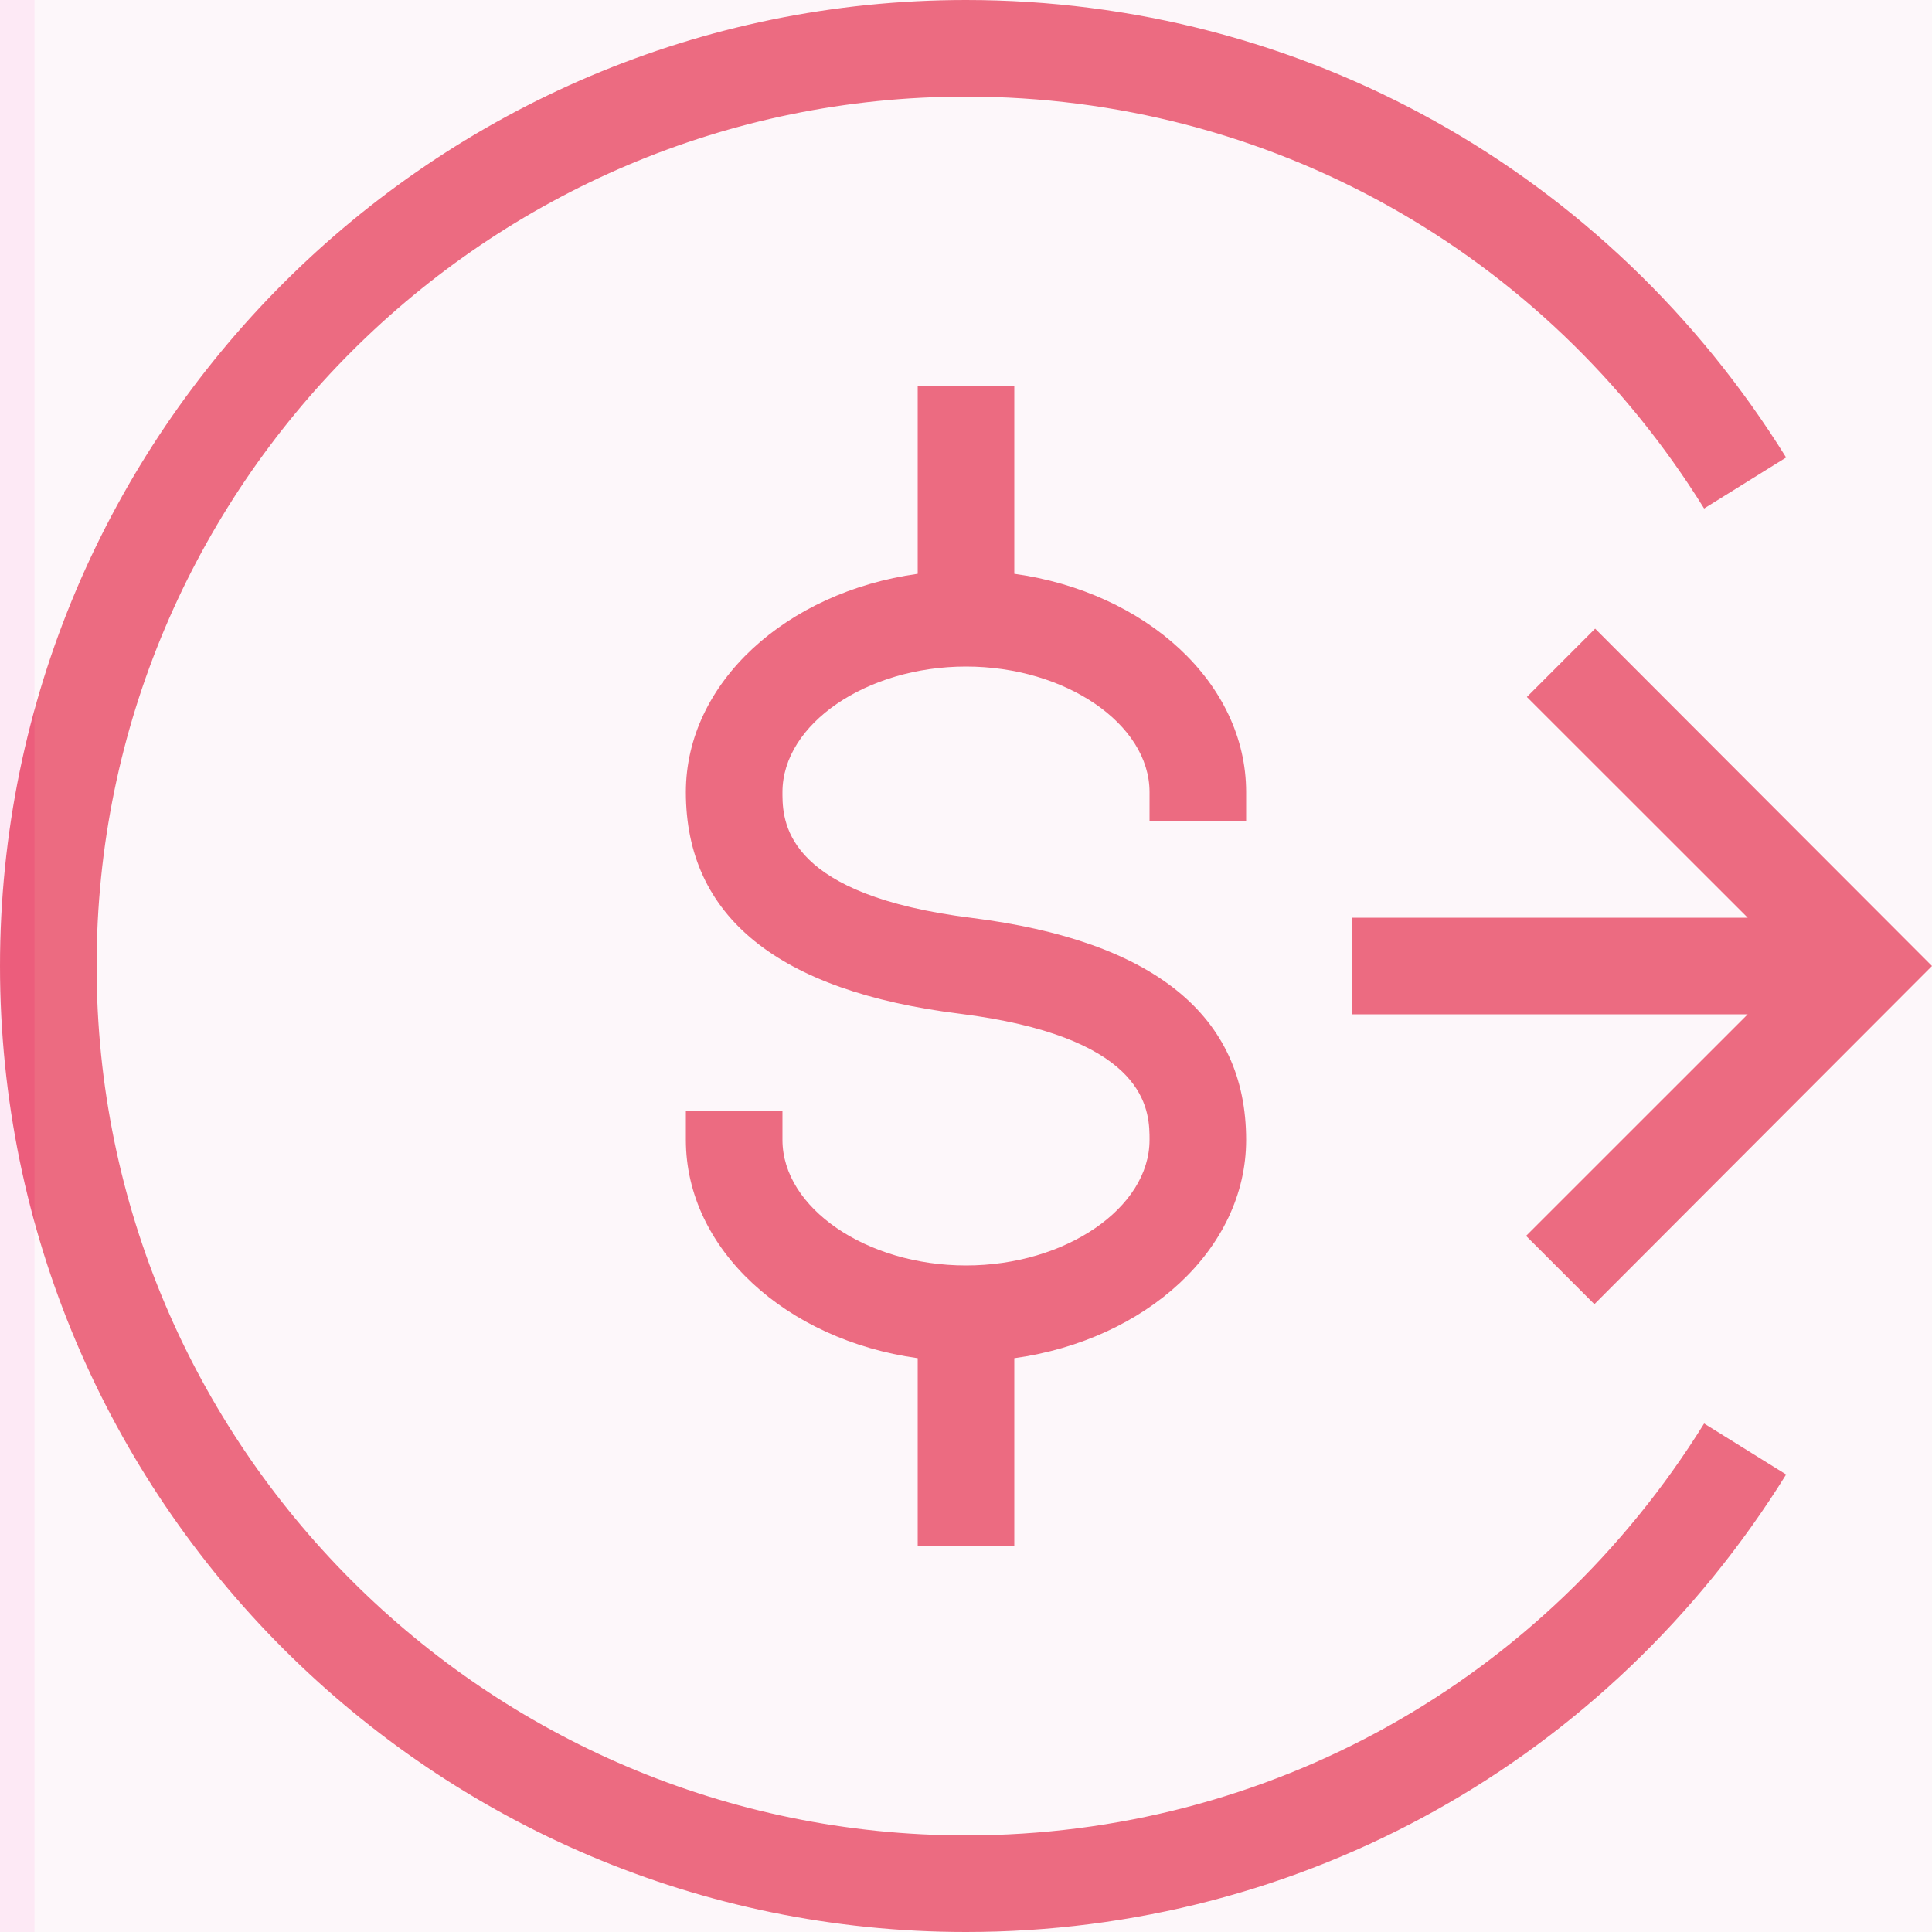 <?xml version="1.0" encoding="UTF-8"?>
<svg width="56px" height="56px" viewBox="0 0 56 56" version="1.1" xmlns="http://www.w3.org/2000/svg" xmlns:xlink="http://www.w3.org/1999/xlink">
    <title>EFCAA472-5AA1-4CC9-A7E0-A92A7E694647@3x</title>
    <defs>
        <rect id="path-1" x="0" y="0" width="1320" height="345" rx="12"></rect>
        <filter x="-2.3%" y="-8.4%" width="104.7%" height="118.0%" filterUnits="objectBoundingBox" id="filter-2">
            <feOffset dx="0" dy="2" in="SourceAlpha" result="shadowOffsetOuter1"></feOffset>
            <feGaussianBlur stdDeviation="10" in="shadowOffsetOuter1" result="shadowBlurOuter1"></feGaussianBlur>
            <feColorMatrix values="0 0 0 0 0   0 0 0 0 0   0 0 0 0 0  0 0 0 0.12 0" type="matrix" in="shadowBlurOuter1"></feColorMatrix>
        </filter>
    </defs>
    <g id="design" stroke="none" stroke-width="1" fill="none" fill-rule="evenodd">
        <g id="1440" transform="translate(-1187, -1198)">
            <g id="start-here-card" transform="translate(60, 1047)">
                <g id="card-background">
                    <use fill="black" fill-opacity="1" filter="url(#filter-2)" xlink:href="#path-1"></use>
                    <use fill="#FFFFFF" fill-rule="evenodd" xlink:href="#path-1"></use>
                </g>
                <g id="step-04" transform="translate(991, 87)" fill="#E31837">
                    <g id="core/icon/brand/payment-bill-pay" transform="translate(136, 64)">
                        <path d="M28,0 C37.727,0 46.614,4.959 51.772,13.261 L49.395,14.739 C44.75,7.263 36.753,2.8 28,2.8 C14.106,2.8 2.8,14.106 2.8,28 C2.8,41.894 14.106,53.2 28,53.2 C36.753,53.2 44.75,48.737 49.395,41.261 L51.772,42.739 C46.614,51.041 37.727,56 28,56 C12.561,56 2.27373675e-13,43.439 2.27373675e-13,28 C2.27373675e-13,12.561 12.561,0 28,0 Z M29.4,11.2 L29.4,16.632 C33.211,17.161 36.12,19.788 36.12,22.96 L36.12,23.8 L33.32,23.8 L33.32,22.96 C33.32,20.986 30.884,19.32 28,19.32 C25.116,19.32 22.68,20.986 22.68,22.96 L22.68,23.059 C22.688,23.935 22.891,25.949 28.168,26.606 C33.443,27.269 36.12,29.434 36.12,33.04 C36.12,36.212 33.211,38.839 29.4,39.368 L29.4,44.8 L26.6,44.8 L26.6,39.368 C22.789,38.839 19.88,36.212 19.88,33.04 L19.88,32.2 L22.68,32.2 L22.68,33.04 C22.68,35.014 25.116,36.68 28,36.68 C30.884,36.68 33.32,35.014 33.32,33.04 L33.32,32.993 L33.319,32.89 C33.302,31.989 33.009,30.036 27.818,29.383 C22.551,28.728 19.88,26.569 19.88,22.96 C19.88,19.788 22.789,17.161 26.6,16.632 L26.6,11.2 L29.4,11.2 Z M46.236,18.222 L56,28 L46.214,37.803 L44.234,35.823 L50.658,29.4 L39.2,29.4 L39.2,26.6 L50.658,26.6 L44.257,20.202 L46.236,18.222 Z" id="icon-payment-bill-pay"></path>
                    </g>
                </g>
            </g>
            <g id="web/advanced-grid/xlarge-12" opacity="0.397" transform="translate(24, 0)">
                <rect id="background" fill="#F9ECF3" x="0" y="0" width="1392" height="1928"></rect>
                <rect id="inline-24" fill="#FAC7E5" x="1140" y="0" width="24" height="1928"></rect>
            </g>
        </g>
    </g>
</svg>
